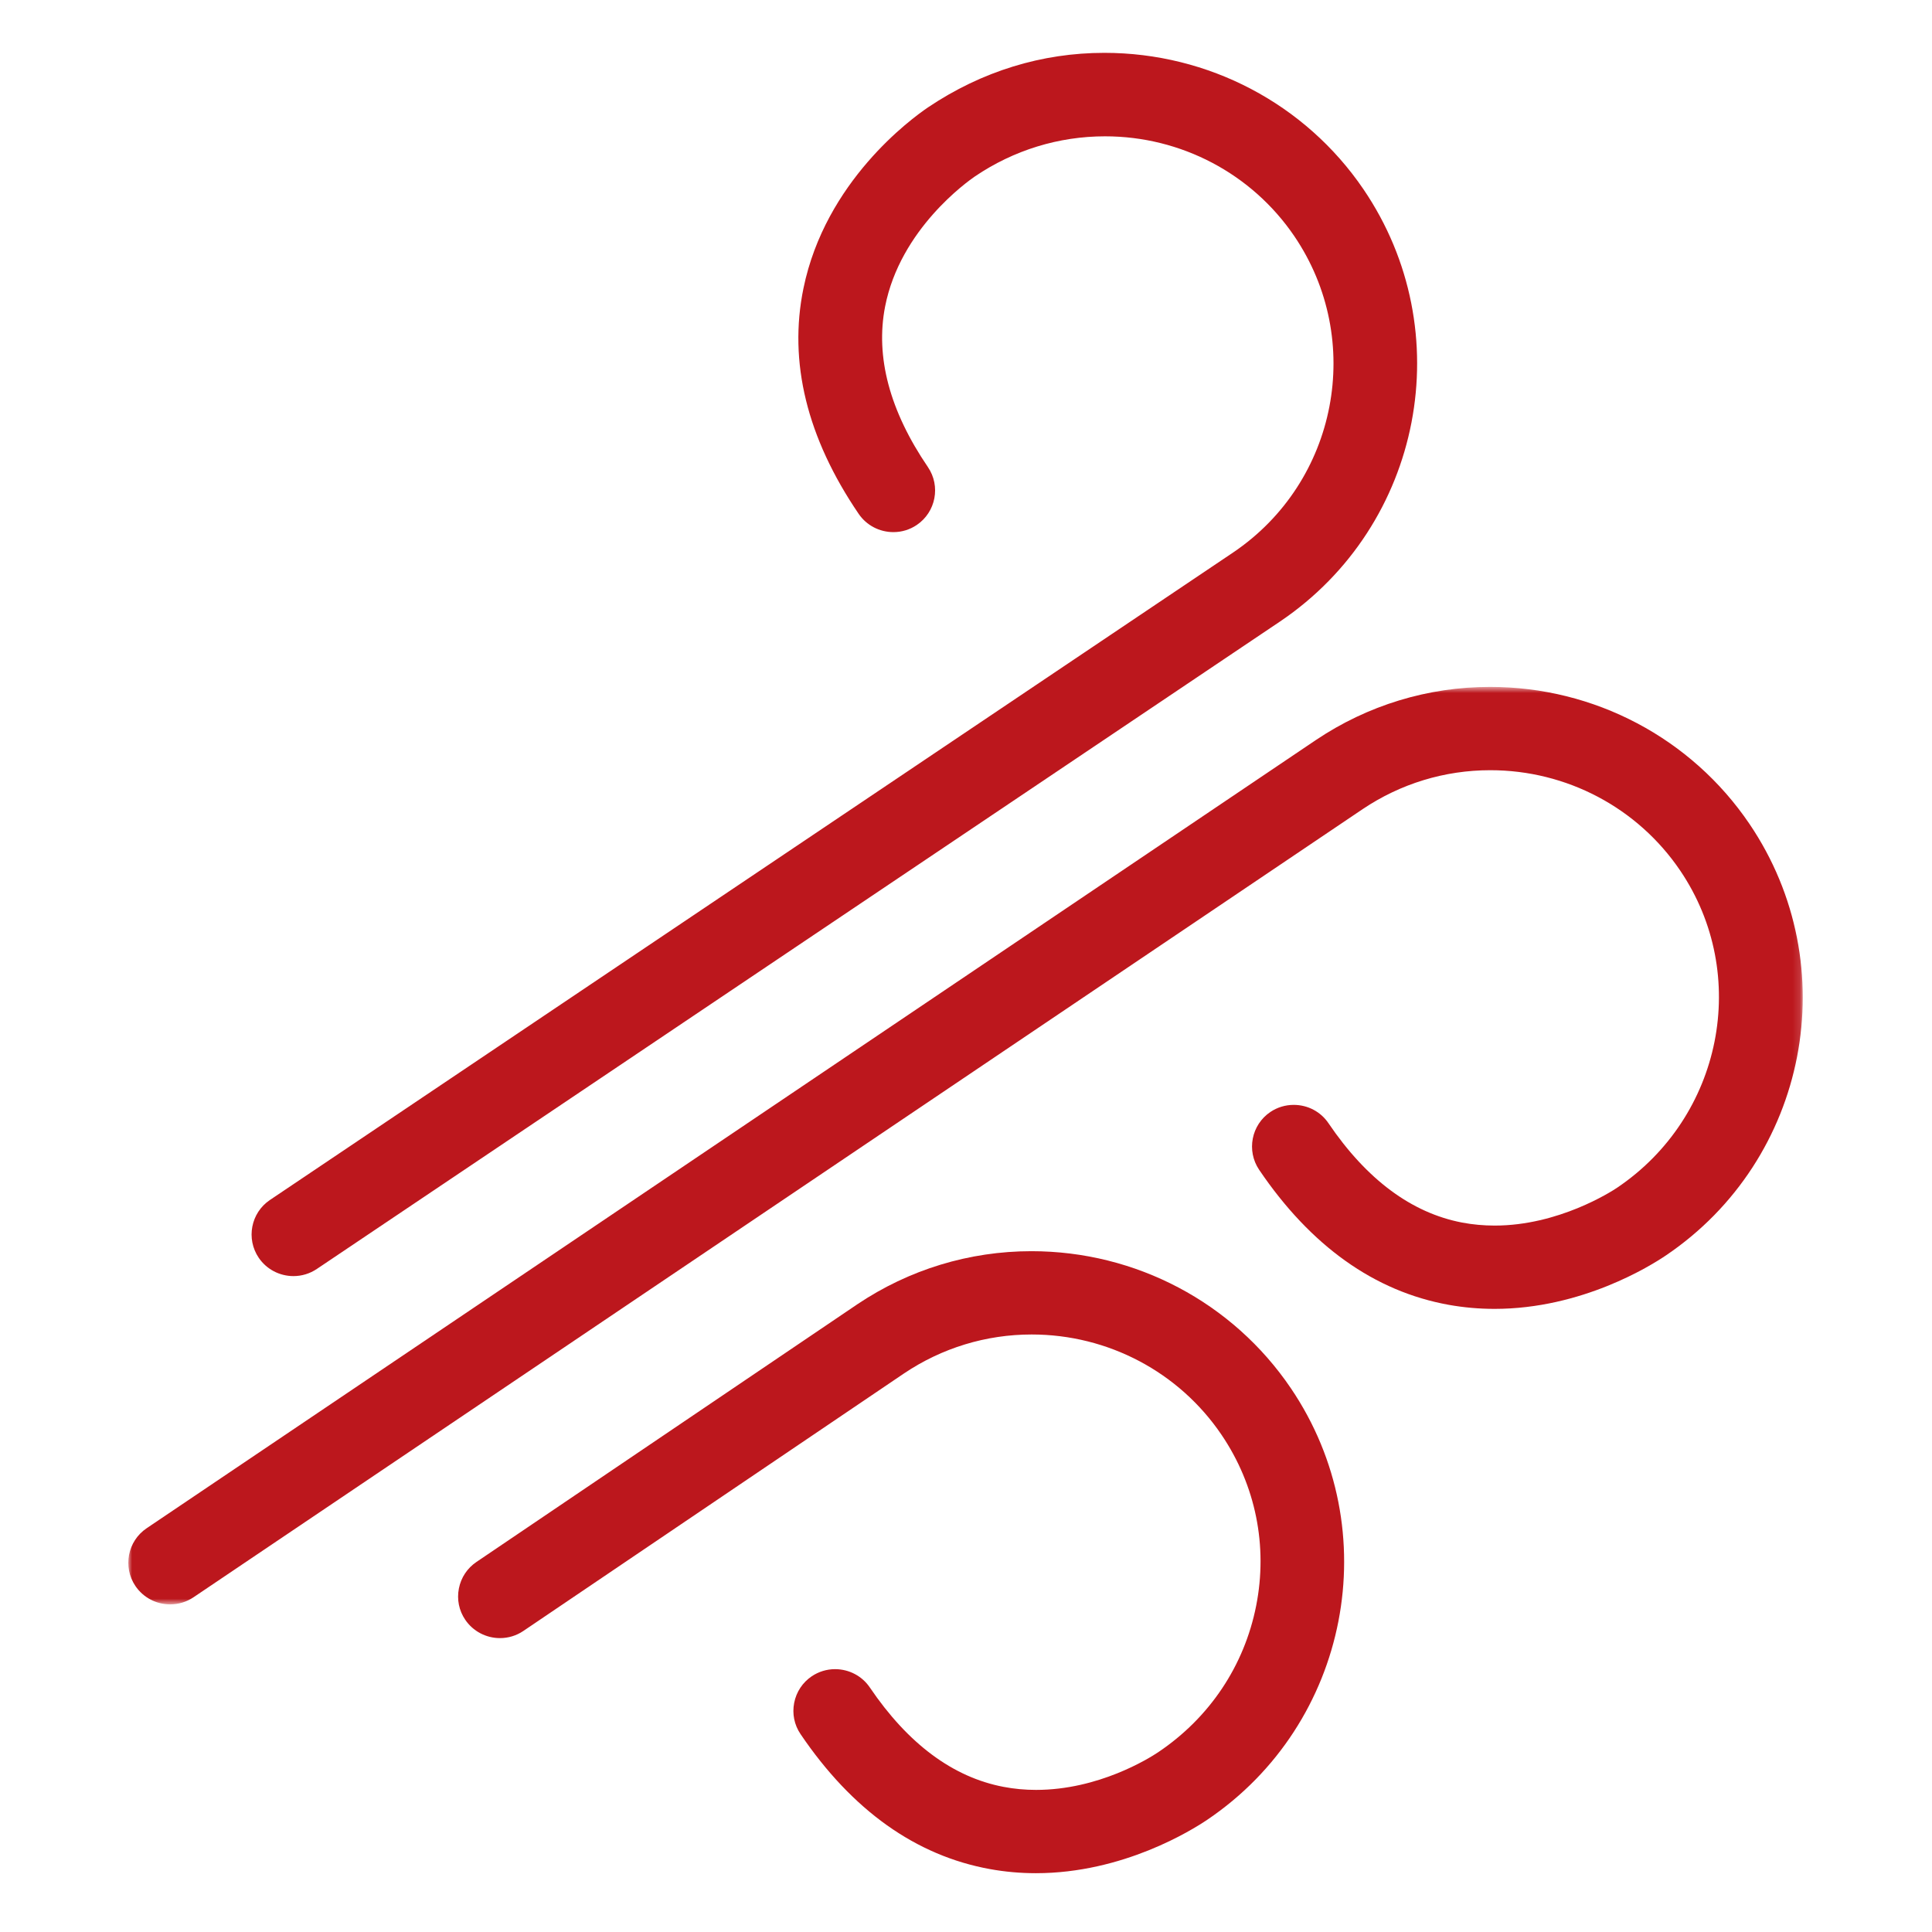 <?xml version="1.0" encoding="UTF-8"?>
<svg width="256px" height="256px" viewBox="0 0 256 256" version="1.1" xmlns="http://www.w3.org/2000/svg" xmlns:xlink="http://www.w3.org/1999/xlink">
    <!-- Generator: Sketch 43.2 (39069) - http://www.bohemiancoding.com/sketch -->
    <title>icon-ac</title>
    <desc>Created with Sketch.</desc>
    <defs>
        <polygon id="path-1" points="221.873 0.692 221.873 122.262 0 122.262 0 0.692 221.873 0.692"></polygon>
    </defs>
    <g id="Page-1" stroke="none" stroke-width="1" fill="none" fill-rule="evenodd">
        <g id="icon-ac">
            <g id="Page-1" transform="translate(17, 7)">
                <path d="M21.888,162.09 C20.039,162.09 18.32,161.185 17.287,159.669 C15.578,157.147 16.236,153.708 18.766,152.004 L146.412,66.198 C160.242,56.849 163.858,38.042 154.484,24.263 C148.856,16.001 139.487,11.063 129.426,11.063 C123.285,11.063 117.33,12.896 112.201,16.364 C111.188,17.058 102.29,23.364 100.282,33.612 C98.976,40.286 100.883,47.443 105.954,54.892 C107.668,57.409 107.005,60.854 104.475,62.562 C103.557,63.184 102.487,63.509 101.382,63.509 C99.533,63.509 97.814,62.609 96.777,61.088 C89.919,51.012 87.456,40.956 89.463,31.2 C92.373,17.034 103.725,8.748 105.968,7.226 C113.104,2.432 121.08,0.002 129.33,0.002 C143.127,0.002 155.953,6.753 163.656,18.063 C176.463,36.884 171.522,62.571 152.635,75.336 L24.99,161.138 C24.068,161.76 22.992,162.09 21.888,162.09" id="Fill-1" fill="#bc171d"></path>
                <g id="Group-5" transform="translate(0, 83.326)">
                    <mask id="mask-2" fill="white">
                        <use xlink:href="#path-1"></use>
                    </mask>
                    <g id="Clip-4"></g>
                    <path d="M5.549,122.262 C3.696,122.262 1.977,121.353 0.944,119.831 C-0.761,117.305 -0.093,113.87 2.442,112.167 L157.373,7.725 C164.221,3.128 172.198,0.692 180.443,0.692 C194.268,0.692 207.119,7.481 214.821,18.858 C227.547,37.661 222.577,63.309 203.733,76.031 C201.735,77.38 192.616,83.107 181.033,83.107 C178.983,83.107 176.942,82.925 174.964,82.571 C165.129,80.796 156.682,74.777 149.844,64.678 C148.139,62.156 148.806,58.716 151.337,57.013 C152.254,56.396 153.325,56.076 154.425,56.076 C156.283,56.076 158.002,56.98 159.03,58.506 C164.087,65.965 170.041,70.395 176.745,71.672 C178.138,71.936 179.588,72.069 181.053,72.069 C189.509,72.069 196.477,67.587 197.245,67.075 C211.215,57.688 214.975,38.828 205.635,25.03 C199.997,16.705 190.59,11.73 180.472,11.73 C174.426,11.73 168.586,13.514 163.568,16.882 L8.637,121.324 C7.725,121.936 6.649,122.262 5.549,122.262" id="Fill-3" fill="#bc171d" mask="url(#mask-2)"></path>
                </g>
                <path d="M120.259,241.208 C118.213,241.208 116.172,241.027 114.194,240.668 C104.359,238.893 95.912,232.874 89.074,222.774 C88.248,221.559 87.95,220.086 88.233,218.636 C88.517,217.186 89.347,215.933 90.567,215.11 C91.484,214.498 92.55,214.172 93.65,214.172 C95.509,214.172 97.233,215.081 98.26,216.603 C103.317,224.066 109.271,228.496 115.975,229.769 C117.368,230.037 118.818,230.171 120.283,230.171 C128.562,230.171 135.227,226.009 136.476,225.171 C143.271,220.607 147.871,213.727 149.446,205.785 C151.016,197.862 149.388,189.815 144.865,183.127 C139.227,174.802 129.82,169.826 119.702,169.826 C113.656,169.826 107.812,171.611 102.798,174.979 L52.333,209.12 C51.425,209.732 50.354,210.058 49.25,210.058 C47.401,210.058 45.677,209.149 44.644,207.622 C43.818,206.407 43.521,204.934 43.804,203.484 C44.087,202.034 44.918,200.786 46.138,199.963 L96.603,165.822 C103.451,161.224 111.428,158.789 119.673,158.789 C133.503,158.789 146.353,165.583 154.051,176.955 C166.782,195.757 161.807,221.406 142.963,234.132 C140.965,235.477 131.841,241.208 120.259,241.208" id="Fill-6" fill="#bc171d"></path>
            </g>
        </g>
    </g>
</svg>